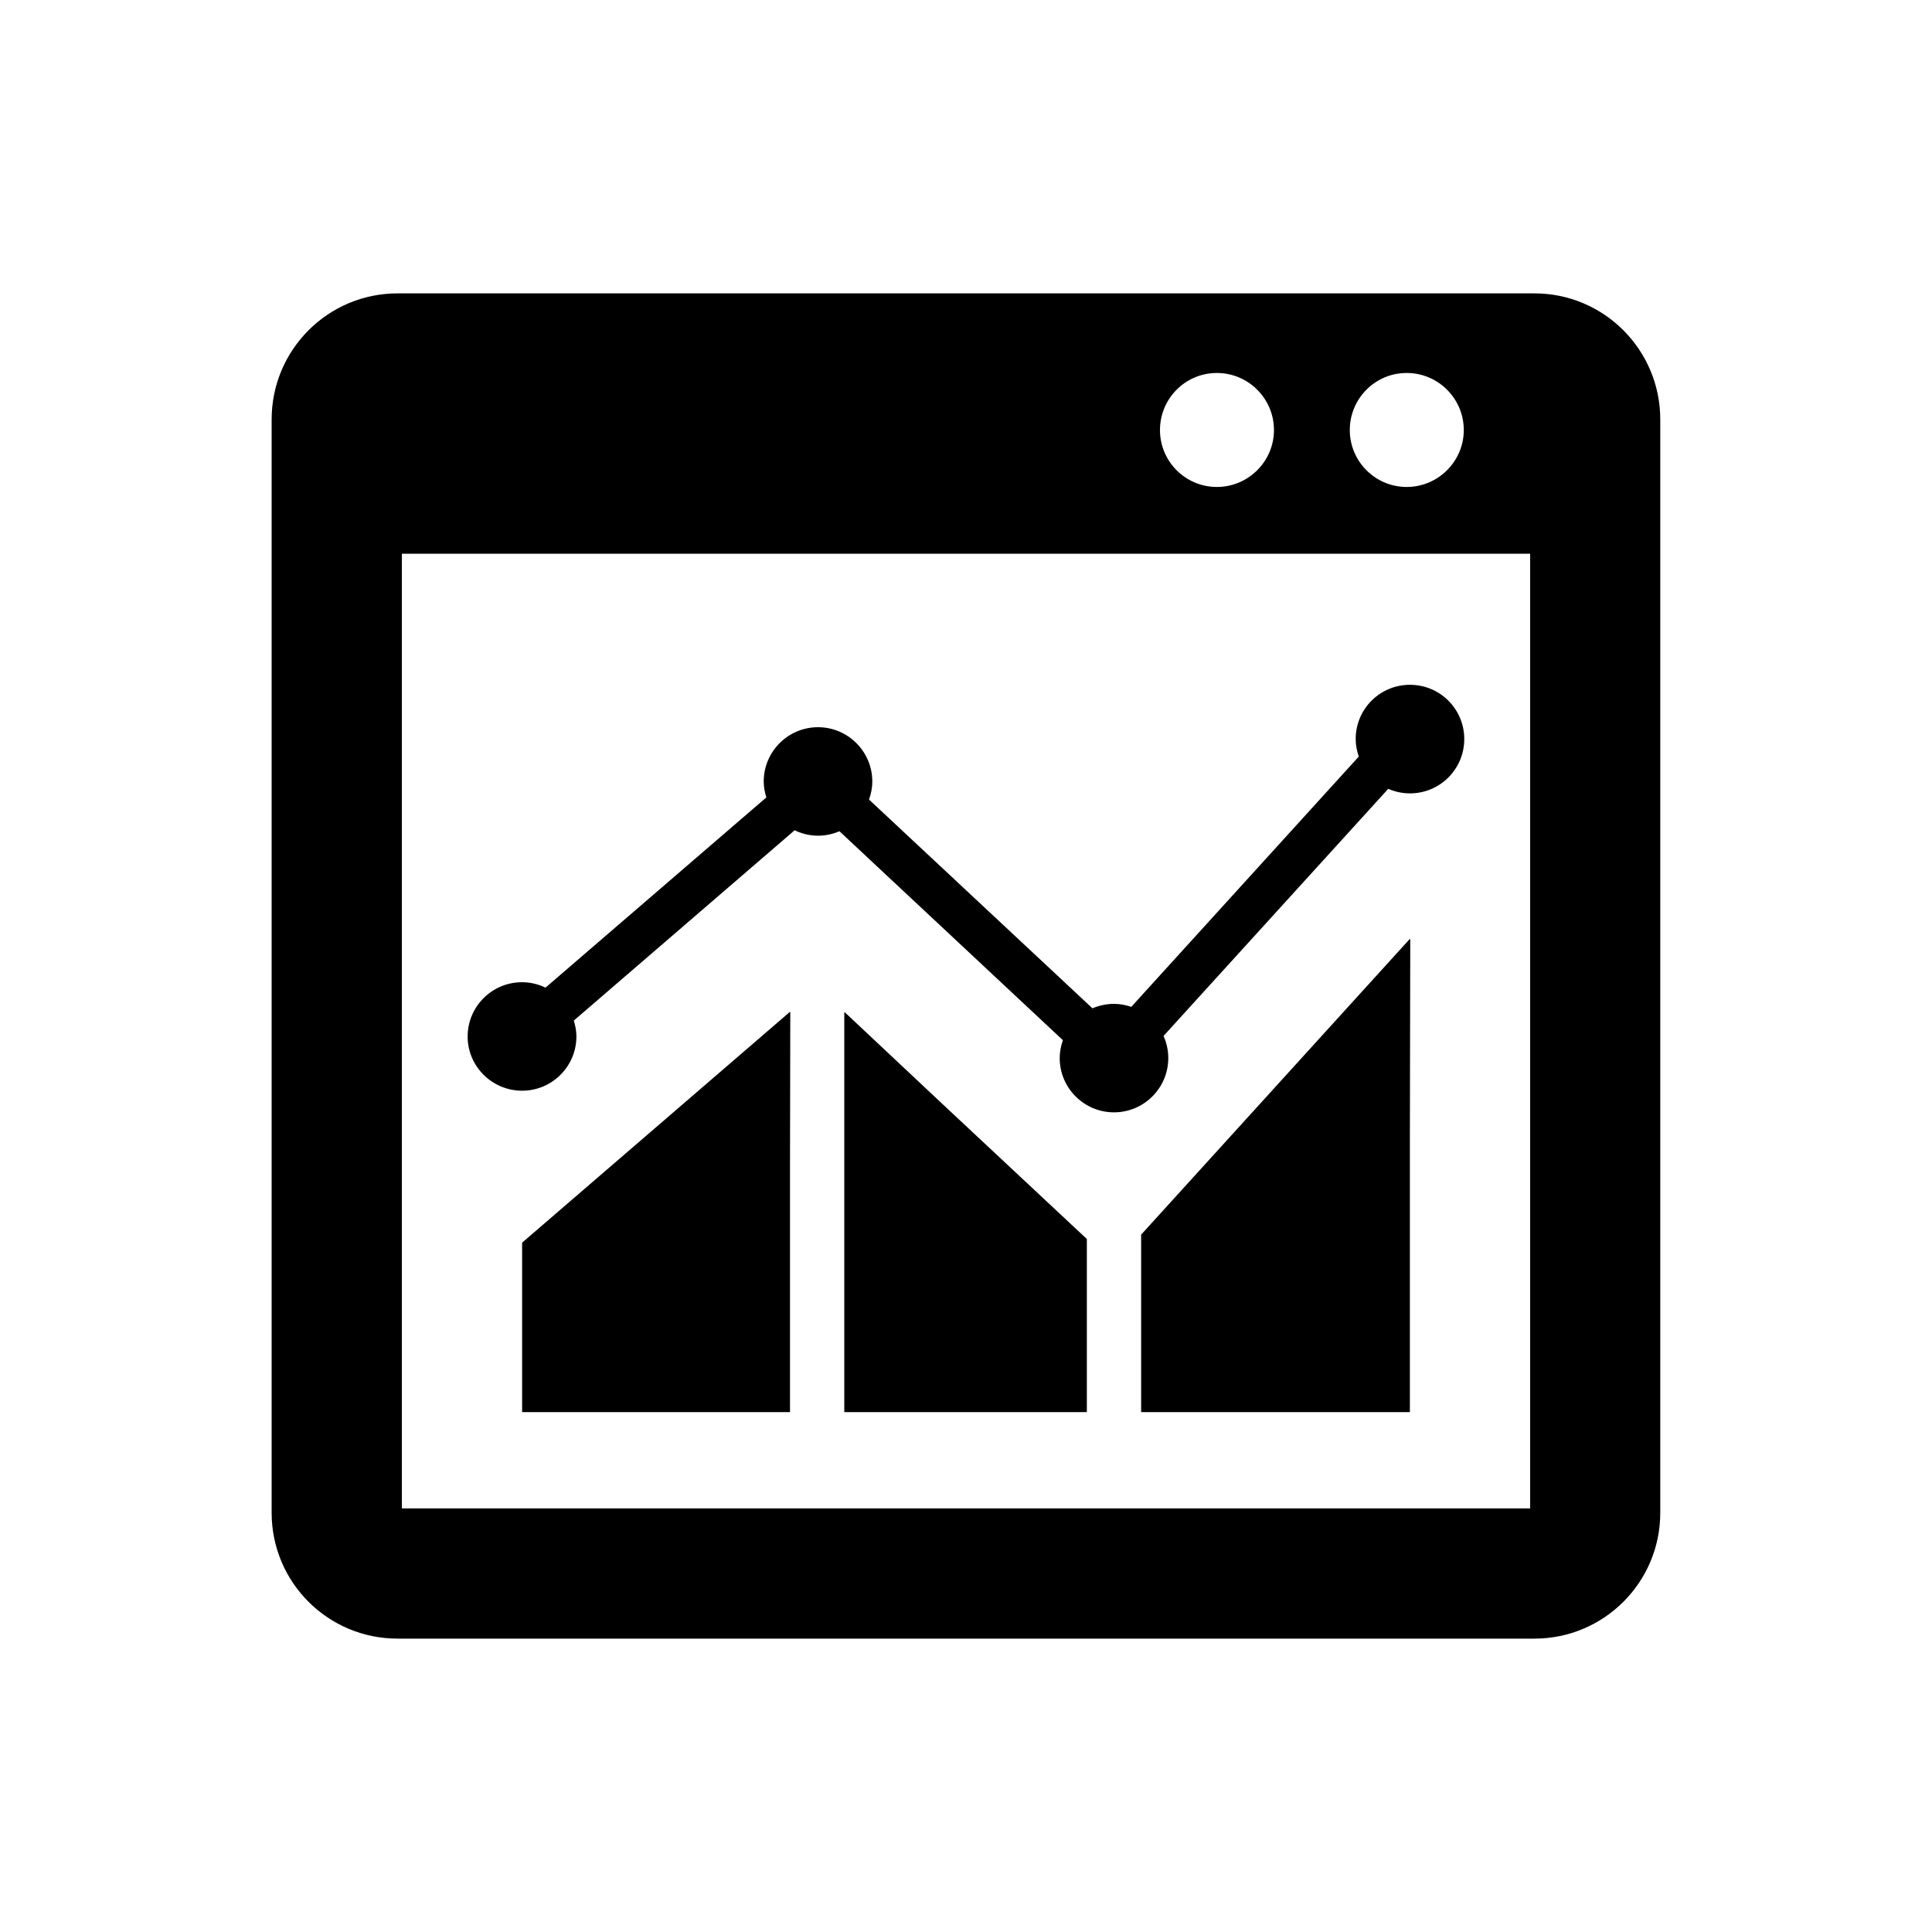 <?xml version="1.0" encoding="utf-8"?>
<!-- Generator: Adobe Illustrator 27.0.1, SVG Export Plug-In . SVG Version: 6.00 Build 0)  -->
<svg version="1.1" id="レイヤー_1" xmlns="http://www.w3.org/2000/svg" xmlns:xlink="http://www.w3.org/1999/xlink" x="0px"
	 y="0px" viewBox="0 0 200 200" style="enable-background:new 0 0 200 200;" xml:space="preserve">
<g>
	<path d="M158.85,30.37H41.15c-7.19,0-13.03,5.84-13.03,13.05V156.6c0,7.21,5.84,13.03,13.03,13.03h117.69
		c7.19,0,13.03-5.82,13.03-13.03V43.42C171.87,36.21,166.03,30.37,158.85,30.37z M120.08,44.52c0-3.26,2.63-5.91,5.89-5.91
		c3.26,0,5.91,2.65,5.91,5.91c0,3.23-2.65,5.89-5.91,5.89C122.71,50.41,120.08,47.76,120.08,44.52z M139.73,44.52
		c0-3.26,2.63-5.91,5.89-5.91c3.26,0,5.91,2.65,5.91,5.91c0,3.23-2.65,5.89-5.91,5.89C142.36,50.41,139.73,47.76,139.73,44.52z
		 M158.4,156.15H41.6V57.32h116.8V156.15z"/>
	<path d="M54.05,112.91c3.1,0,5.62-2.52,5.62-5.62c0-0.57-0.11-1.11-0.27-1.64l22.86-19.7c0.73,0.35,1.55,0.56,2.42,0.56
		c0.79,0,1.54-0.17,2.22-0.46l23.13,21.63c-0.2,0.58-0.33,1.2-0.33,1.85c0,3.1,2.52,5.62,5.62,5.62c3.1,0,5.62-2.52,5.62-5.62
		c0-0.81-0.18-1.59-0.49-2.29l23.26-25.58c0.69,0.3,1.45,0.47,2.25,0.47c3.1,0,5.62-2.51,5.62-5.62c0-3.12-2.52-5.62-5.62-5.62
		c-3.1,0-5.62,2.49-5.62,5.62c0,0.64,0.13,1.24,0.32,1.81l-23.55,25.91c-0.56-0.19-1.16-0.31-1.79-0.31c-0.79,0-1.55,0.17-2.23,0.46
		L89.96,82.77c0.21-0.59,0.34-1.21,0.34-1.87c0-3.1-2.52-5.62-5.62-5.62c-3.1,0-5.62,2.52-5.62,5.62c0,0.58,0.11,1.12,0.27,1.65
		l-22.86,19.69c-0.74-0.36-1.56-0.56-2.44-0.56c-3.1,0-5.62,2.52-5.62,5.62S50.95,112.91,54.05,112.91z"/>
	<polygon points="81.78,104.8 81.78,104.74 54.05,128.64 54.05,146.18 81.78,146.18 81.78,121.13 81.81,104.77 	"/>
	<polygon points="87.44,104.78 87.44,104.83 87.4,104.78 87.4,146.18 112.51,146.18 112.51,128.26 97.61,114.33 	"/>
	<polygon points="145.95,97.26 145.95,97.19 118.13,127.81 118.13,146.18 145.95,146.18 145.95,118.08 145.99,97.22 	"/>
</g>
</svg>
